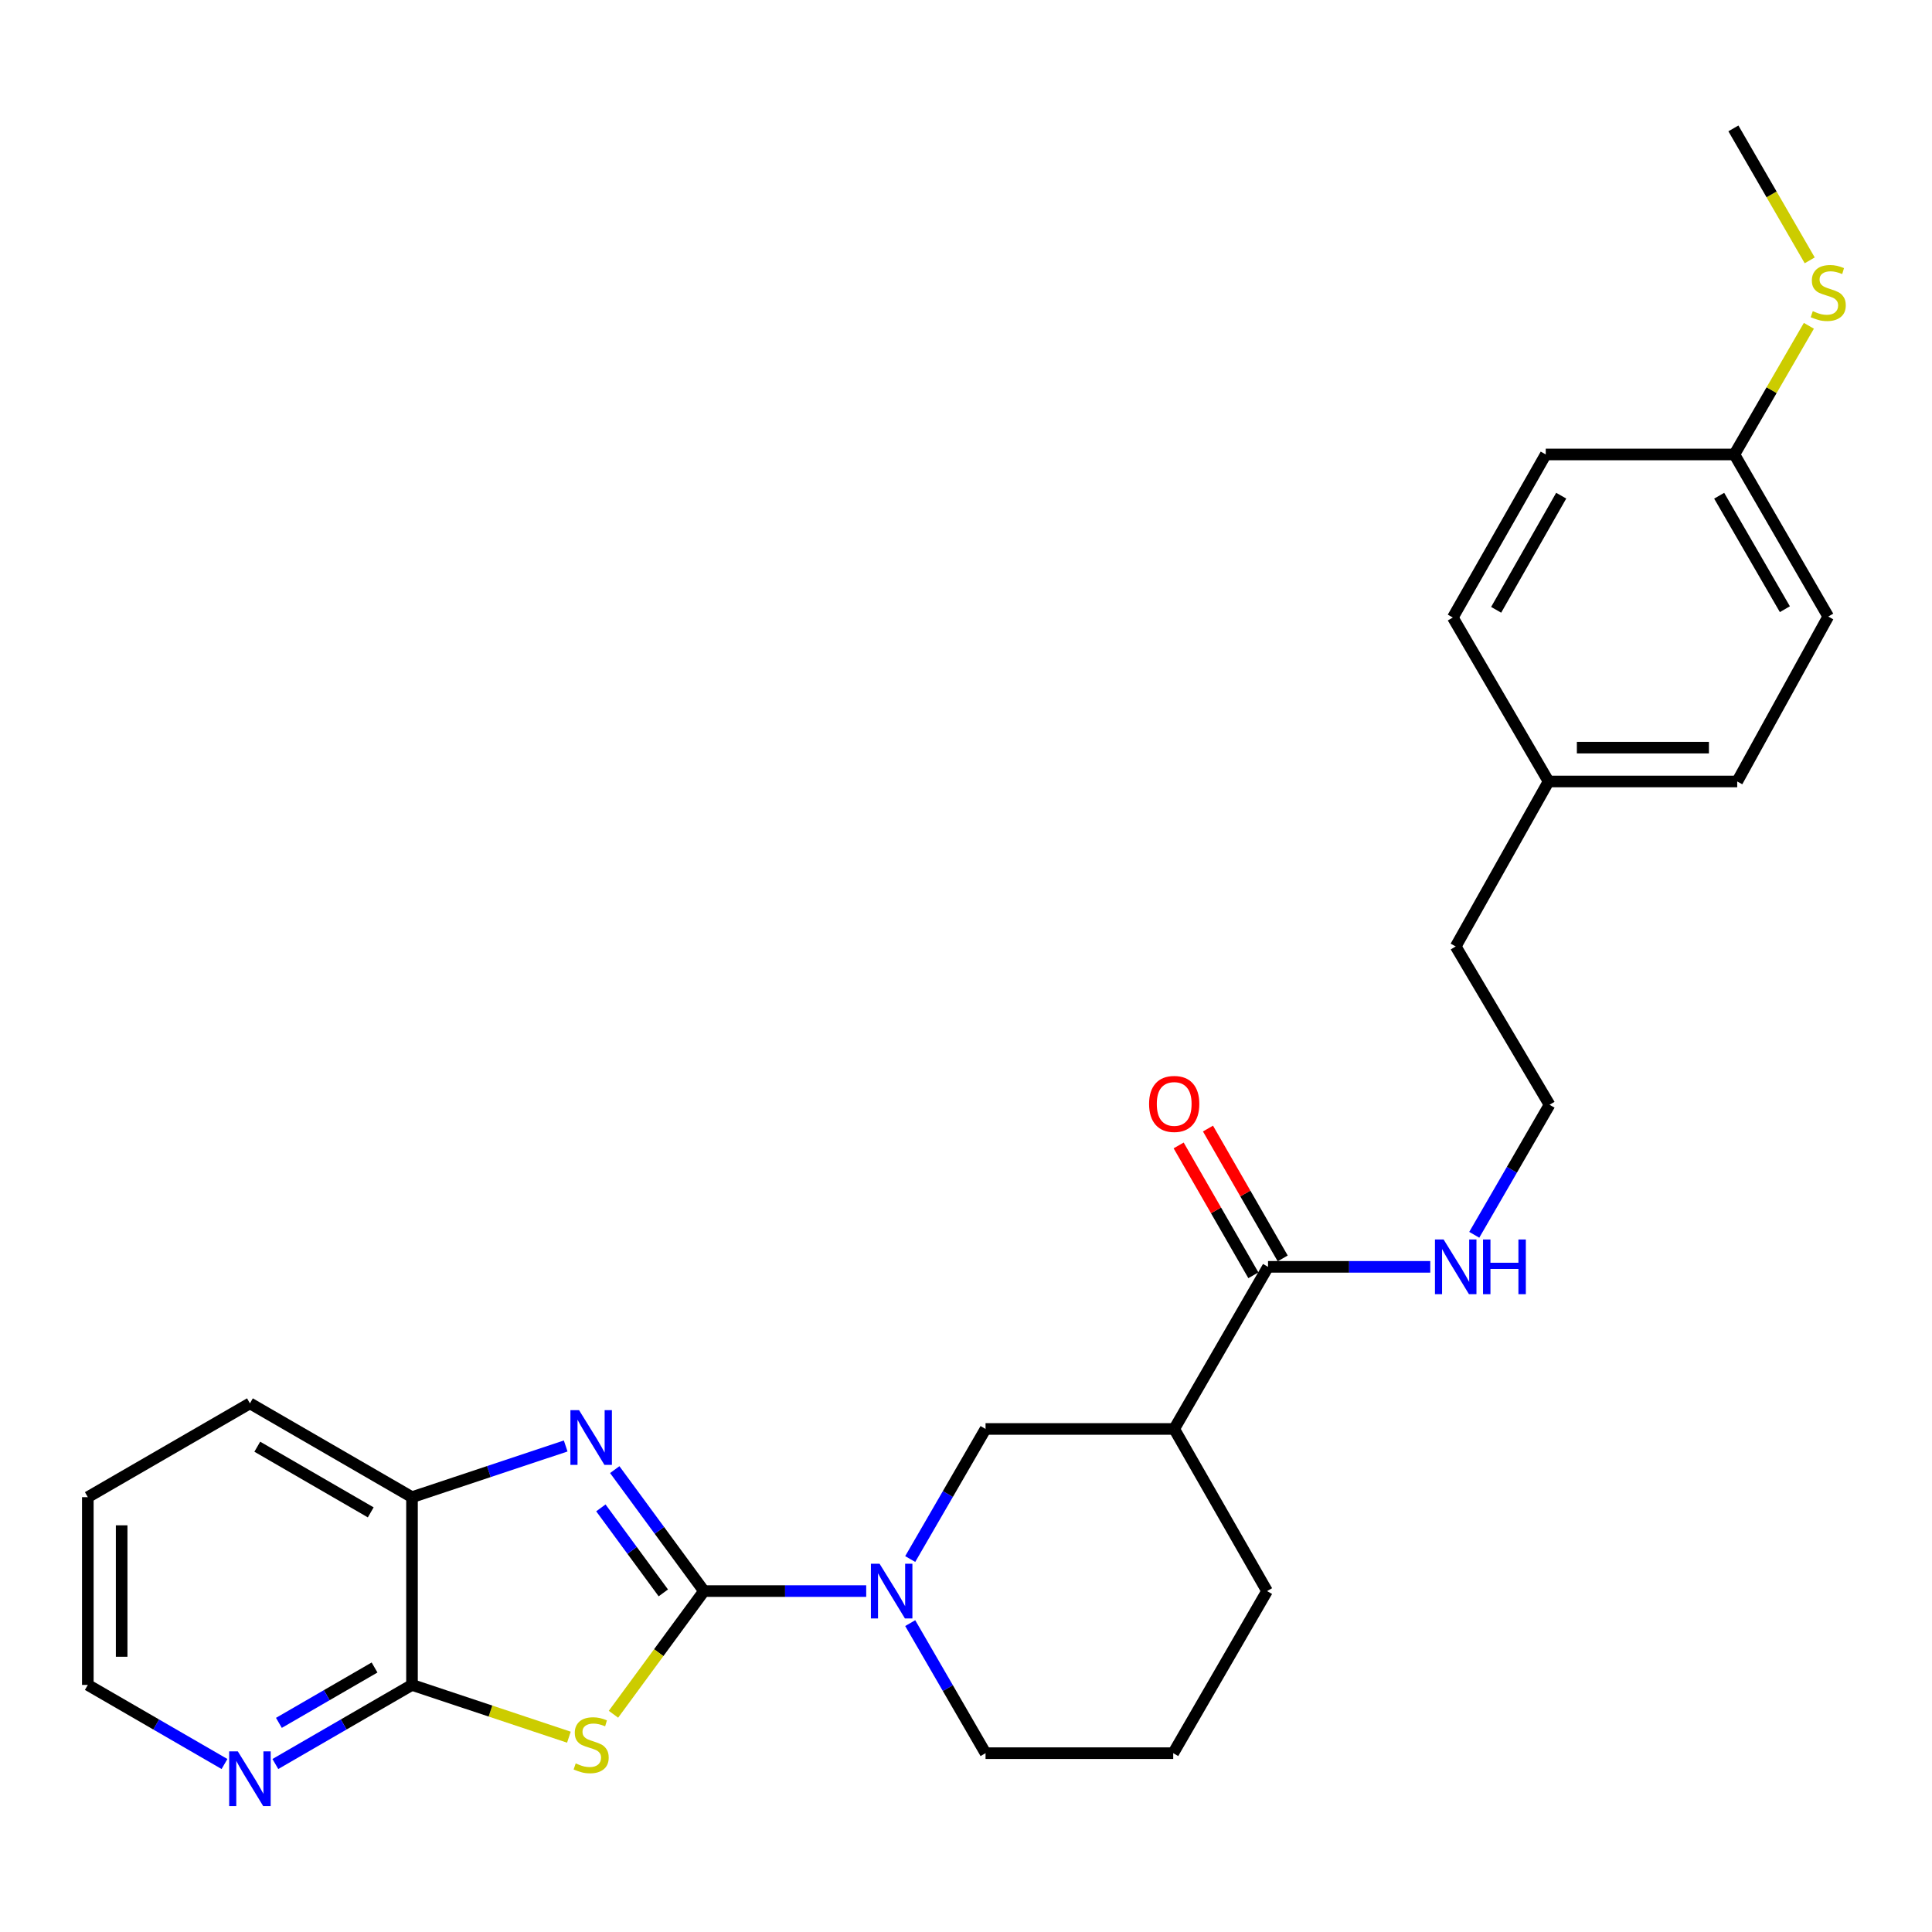 <?xml version='1.0' encoding='iso-8859-1'?>
<svg version='1.1' baseProfile='full'
              xmlns='http://www.w3.org/2000/svg'
                      xmlns:rdkit='http://www.rdkit.org/xml'
                      xmlns:xlink='http://www.w3.org/1999/xlink'
                  xml:space='preserve'
width='1000px' height='1000px' viewBox='0 0 1000 1000'>
<!-- END OF HEADER -->
<rect style='opacity:1.0;fill:#FFFFFF;stroke:none' width='1000' height='1000' x='0' y='0'> </rect>
<path class='bond-0' d='M 364.379,823.541 L 340.953,855.42' style='fill:none;fill-rule:evenodd;stroke:#000000;stroke-width:6px;stroke-linecap:butt;stroke-linejoin:miter;stroke-opacity:1' />
<path class='bond-0' d='M 340.953,855.42 L 317.527,887.3' style='fill:none;fill-rule:evenodd;stroke:#CCCC00;stroke-width:6px;stroke-linecap:butt;stroke-linejoin:miter;stroke-opacity:1' />
<path class='bond-1' d='M 364.379,823.541 L 341.287,792.109' style='fill:none;fill-rule:evenodd;stroke:#000000;stroke-width:6px;stroke-linecap:butt;stroke-linejoin:miter;stroke-opacity:1' />
<path class='bond-1' d='M 341.287,792.109 L 318.196,760.677' style='fill:none;fill-rule:evenodd;stroke:#0000FF;stroke-width:6px;stroke-linecap:butt;stroke-linejoin:miter;stroke-opacity:1' />
<path class='bond-1' d='M 343.337,824.48 L 327.173,802.477' style='fill:none;fill-rule:evenodd;stroke:#000000;stroke-width:6px;stroke-linecap:butt;stroke-linejoin:miter;stroke-opacity:1' />
<path class='bond-1' d='M 327.173,802.477 L 311.009,780.475' style='fill:none;fill-rule:evenodd;stroke:#0000FF;stroke-width:6px;stroke-linecap:butt;stroke-linejoin:miter;stroke-opacity:1' />
<path class='bond-2' d='M 364.379,823.541 L 406.364,823.541' style='fill:none;fill-rule:evenodd;stroke:#000000;stroke-width:6px;stroke-linecap:butt;stroke-linejoin:miter;stroke-opacity:1' />
<path class='bond-2' d='M 406.364,823.541 L 448.35,823.541' style='fill:none;fill-rule:evenodd;stroke:#0000FF;stroke-width:6px;stroke-linecap:butt;stroke-linejoin:miter;stroke-opacity:1' />
<path class='bond-3' d='M 294.458,899.172 L 253.854,885.641' style='fill:none;fill-rule:evenodd;stroke:#CCCC00;stroke-width:6px;stroke-linecap:butt;stroke-linejoin:miter;stroke-opacity:1' />
<path class='bond-3' d='M 253.854,885.641 L 213.25,872.111' style='fill:none;fill-rule:evenodd;stroke:#000000;stroke-width:6px;stroke-linecap:butt;stroke-linejoin:miter;stroke-opacity:1' />
<path class='bond-5' d='M 292.798,748.441 L 253.024,761.687' style='fill:none;fill-rule:evenodd;stroke:#0000FF;stroke-width:6px;stroke-linecap:butt;stroke-linejoin:miter;stroke-opacity:1' />
<path class='bond-5' d='M 253.024,761.687 L 213.25,774.932' style='fill:none;fill-rule:evenodd;stroke:#000000;stroke-width:6px;stroke-linecap:butt;stroke-linejoin:miter;stroke-opacity:1' />
<path class='bond-7' d='M 471.123,806.957 L 490.62,773.29' style='fill:none;fill-rule:evenodd;stroke:#0000FF;stroke-width:6px;stroke-linecap:butt;stroke-linejoin:miter;stroke-opacity:1' />
<path class='bond-7' d='M 490.62,773.29 L 510.117,739.624' style='fill:none;fill-rule:evenodd;stroke:#000000;stroke-width:6px;stroke-linecap:butt;stroke-linejoin:miter;stroke-opacity:1' />
<path class='bond-12' d='M 471.125,840.125 L 490.621,873.782' style='fill:none;fill-rule:evenodd;stroke:#0000FF;stroke-width:6px;stroke-linecap:butt;stroke-linejoin:miter;stroke-opacity:1' />
<path class='bond-12' d='M 490.621,873.782 L 510.117,907.439' style='fill:none;fill-rule:evenodd;stroke:#000000;stroke-width:6px;stroke-linecap:butt;stroke-linejoin:miter;stroke-opacity:1' />
<path class='bond-8' d='M 213.25,872.111 L 177.888,892.581' style='fill:none;fill-rule:evenodd;stroke:#000000;stroke-width:6px;stroke-linecap:butt;stroke-linejoin:miter;stroke-opacity:1' />
<path class='bond-8' d='M 177.888,892.581 L 142.525,913.051' style='fill:none;fill-rule:evenodd;stroke:#0000FF;stroke-width:6px;stroke-linecap:butt;stroke-linejoin:miter;stroke-opacity:1' />
<path class='bond-8' d='M 193.867,863.095 L 169.114,877.424' style='fill:none;fill-rule:evenodd;stroke:#000000;stroke-width:6px;stroke-linecap:butt;stroke-linejoin:miter;stroke-opacity:1' />
<path class='bond-8' d='M 169.114,877.424 L 144.36,891.753' style='fill:none;fill-rule:evenodd;stroke:#0000FF;stroke-width:6px;stroke-linecap:butt;stroke-linejoin:miter;stroke-opacity:1' />
<path class='bond-27' d='M 213.25,872.111 L 213.25,774.932' style='fill:none;fill-rule:evenodd;stroke:#000000;stroke-width:6px;stroke-linecap:butt;stroke-linejoin:miter;stroke-opacity:1' />
<path class='bond-4' d='M 607.763,739.624 L 510.117,739.624' style='fill:none;fill-rule:evenodd;stroke:#000000;stroke-width:6px;stroke-linecap:butt;stroke-linejoin:miter;stroke-opacity:1' />
<path class='bond-6' d='M 607.763,739.624 L 656.332,655.716' style='fill:none;fill-rule:evenodd;stroke:#000000;stroke-width:6px;stroke-linecap:butt;stroke-linejoin:miter;stroke-opacity:1' />
<path class='bond-28' d='M 607.763,739.624 L 655.826,823.541' style='fill:none;fill-rule:evenodd;stroke:#000000;stroke-width:6px;stroke-linecap:butt;stroke-linejoin:miter;stroke-opacity:1' />
<path class='bond-22' d='M 213.25,774.932 L 129.362,726.372' style='fill:none;fill-rule:evenodd;stroke:#000000;stroke-width:6px;stroke-linecap:butt;stroke-linejoin:miter;stroke-opacity:1' />
<path class='bond-22' d='M 191.893,782.805 L 133.171,748.813' style='fill:none;fill-rule:evenodd;stroke:#000000;stroke-width:6px;stroke-linecap:butt;stroke-linejoin:miter;stroke-opacity:1' />
<path class='bond-9' d='M 663.922,651.349 L 644.584,617.744' style='fill:none;fill-rule:evenodd;stroke:#000000;stroke-width:6px;stroke-linecap:butt;stroke-linejoin:miter;stroke-opacity:1' />
<path class='bond-9' d='M 644.584,617.744 L 625.247,584.14' style='fill:none;fill-rule:evenodd;stroke:#FF0000;stroke-width:6px;stroke-linecap:butt;stroke-linejoin:miter;stroke-opacity:1' />
<path class='bond-9' d='M 648.743,660.084 L 629.405,626.479' style='fill:none;fill-rule:evenodd;stroke:#000000;stroke-width:6px;stroke-linecap:butt;stroke-linejoin:miter;stroke-opacity:1' />
<path class='bond-9' d='M 629.405,626.479 L 610.067,592.875' style='fill:none;fill-rule:evenodd;stroke:#FF0000;stroke-width:6px;stroke-linecap:butt;stroke-linejoin:miter;stroke-opacity:1' />
<path class='bond-10' d='M 656.332,655.716 L 698.318,655.716' style='fill:none;fill-rule:evenodd;stroke:#000000;stroke-width:6px;stroke-linecap:butt;stroke-linejoin:miter;stroke-opacity:1' />
<path class='bond-10' d='M 698.318,655.716 L 740.303,655.716' style='fill:none;fill-rule:evenodd;stroke:#0000FF;stroke-width:6px;stroke-linecap:butt;stroke-linejoin:miter;stroke-opacity:1' />
<path class='bond-23' d='M 116.198,913.052 L 80.826,892.582' style='fill:none;fill-rule:evenodd;stroke:#0000FF;stroke-width:6px;stroke-linecap:butt;stroke-linejoin:miter;stroke-opacity:1' />
<path class='bond-23' d='M 80.826,892.582 L 45.455,872.111' style='fill:none;fill-rule:evenodd;stroke:#000000;stroke-width:6px;stroke-linecap:butt;stroke-linejoin:miter;stroke-opacity:1' />
<path class='bond-20' d='M 763.073,639.133 L 782.558,605.481' style='fill:none;fill-rule:evenodd;stroke:#0000FF;stroke-width:6px;stroke-linecap:butt;stroke-linejoin:miter;stroke-opacity:1' />
<path class='bond-20' d='M 782.558,605.481 L 802.042,571.828' style='fill:none;fill-rule:evenodd;stroke:#000000;stroke-width:6px;stroke-linecap:butt;stroke-linejoin:miter;stroke-opacity:1' />
<path class='bond-11' d='M 897.712,235.226 L 946.292,319.124' style='fill:none;fill-rule:evenodd;stroke:#000000;stroke-width:6px;stroke-linecap:butt;stroke-linejoin:miter;stroke-opacity:1' />
<path class='bond-11' d='M 889.843,256.586 L 923.849,315.315' style='fill:none;fill-rule:evenodd;stroke:#000000;stroke-width:6px;stroke-linecap:butt;stroke-linejoin:miter;stroke-opacity:1' />
<path class='bond-13' d='M 897.712,235.226 L 916.992,201.929' style='fill:none;fill-rule:evenodd;stroke:#000000;stroke-width:6px;stroke-linecap:butt;stroke-linejoin:miter;stroke-opacity:1' />
<path class='bond-13' d='M 916.992,201.929 L 936.272,168.632' style='fill:none;fill-rule:evenodd;stroke:#CCCC00;stroke-width:6px;stroke-linecap:butt;stroke-linejoin:miter;stroke-opacity:1' />
<path class='bond-30' d='M 897.712,235.226 L 800.076,235.226' style='fill:none;fill-rule:evenodd;stroke:#000000;stroke-width:6px;stroke-linecap:butt;stroke-linejoin:miter;stroke-opacity:1' />
<path class='bond-21' d='M 510.117,907.439 L 607.257,907.439' style='fill:none;fill-rule:evenodd;stroke:#000000;stroke-width:6px;stroke-linecap:butt;stroke-linejoin:miter;stroke-opacity:1' />
<path class='bond-25' d='M 936.708,134.757 L 916.957,100.607' style='fill:none;fill-rule:evenodd;stroke:#CCCC00;stroke-width:6px;stroke-linecap:butt;stroke-linejoin:miter;stroke-opacity:1' />
<path class='bond-25' d='M 916.957,100.607 L 897.206,66.458' style='fill:none;fill-rule:evenodd;stroke:#000000;stroke-width:6px;stroke-linecap:butt;stroke-linejoin:miter;stroke-opacity:1' />
<path class='bond-14' d='M 801.536,404.49 L 753.472,489.886' style='fill:none;fill-rule:evenodd;stroke:#000000;stroke-width:6px;stroke-linecap:butt;stroke-linejoin:miter;stroke-opacity:1' />
<path class='bond-18' d='M 801.536,404.49 L 751.974,319.629' style='fill:none;fill-rule:evenodd;stroke:#000000;stroke-width:6px;stroke-linecap:butt;stroke-linejoin:miter;stroke-opacity:1' />
<path class='bond-19' d='M 801.536,404.49 L 899.181,404.49' style='fill:none;fill-rule:evenodd;stroke:#000000;stroke-width:6px;stroke-linecap:butt;stroke-linejoin:miter;stroke-opacity:1' />
<path class='bond-19' d='M 816.183,386.977 L 884.534,386.977' style='fill:none;fill-rule:evenodd;stroke:#000000;stroke-width:6px;stroke-linecap:butt;stroke-linejoin:miter;stroke-opacity:1' />
<path class='bond-15' d='M 655.826,823.541 L 607.257,907.439' style='fill:none;fill-rule:evenodd;stroke:#000000;stroke-width:6px;stroke-linecap:butt;stroke-linejoin:miter;stroke-opacity:1' />
<path class='bond-16' d='M 800.076,235.226 L 751.974,319.629' style='fill:none;fill-rule:evenodd;stroke:#000000;stroke-width:6px;stroke-linecap:butt;stroke-linejoin:miter;stroke-opacity:1' />
<path class='bond-16' d='M 808.076,256.558 L 774.405,315.641' style='fill:none;fill-rule:evenodd;stroke:#000000;stroke-width:6px;stroke-linecap:butt;stroke-linejoin:miter;stroke-opacity:1' />
<path class='bond-17' d='M 946.292,319.124 L 899.181,404.49' style='fill:none;fill-rule:evenodd;stroke:#000000;stroke-width:6px;stroke-linecap:butt;stroke-linejoin:miter;stroke-opacity:1' />
<path class='bond-24' d='M 802.042,571.828 L 753.472,489.886' style='fill:none;fill-rule:evenodd;stroke:#000000;stroke-width:6px;stroke-linecap:butt;stroke-linejoin:miter;stroke-opacity:1' />
<path class='bond-26' d='M 129.362,726.372 L 45.455,774.932' style='fill:none;fill-rule:evenodd;stroke:#000000;stroke-width:6px;stroke-linecap:butt;stroke-linejoin:miter;stroke-opacity:1' />
<path class='bond-29' d='M 45.455,872.111 L 45.455,774.932' style='fill:none;fill-rule:evenodd;stroke:#000000;stroke-width:6px;stroke-linecap:butt;stroke-linejoin:miter;stroke-opacity:1' />
<path class='bond-29' d='M 62.968,857.534 L 62.968,789.509' style='fill:none;fill-rule:evenodd;stroke:#000000;stroke-width:6px;stroke-linecap:butt;stroke-linejoin:miter;stroke-opacity:1' />
<path  class='atom-1' d='M 297.982 912.732
Q 298.302 912.852, 299.622 913.412
Q 300.942 913.972, 302.382 914.332
Q 303.862 914.652, 305.302 914.652
Q 307.982 914.652, 309.542 913.372
Q 311.102 912.052, 311.102 909.772
Q 311.102 908.212, 310.302 907.252
Q 309.542 906.292, 308.342 905.772
Q 307.142 905.252, 305.142 904.652
Q 302.622 903.892, 301.102 903.172
Q 299.622 902.452, 298.542 900.932
Q 297.502 899.412, 297.502 896.852
Q 297.502 893.292, 299.902 891.092
Q 302.342 888.892, 307.142 888.892
Q 310.422 888.892, 314.142 890.452
L 313.222 893.532
Q 309.822 892.132, 307.262 892.132
Q 304.502 892.132, 302.982 893.292
Q 301.462 894.412, 301.502 896.372
Q 301.502 897.892, 302.262 898.812
Q 303.062 899.732, 304.182 900.252
Q 305.342 900.772, 307.262 901.372
Q 309.822 902.172, 311.342 902.972
Q 312.862 903.772, 313.942 905.412
Q 315.062 907.012, 315.062 909.772
Q 315.062 913.692, 312.422 915.812
Q 309.822 917.892, 305.462 917.892
Q 302.942 917.892, 301.022 917.332
Q 299.142 916.812, 296.902 915.892
L 297.982 912.732
' fill='#CCCC00'/>
<path  class='atom-2' d='M 299.722 729.891
L 309.002 744.891
Q 309.922 746.371, 311.402 749.051
Q 312.882 751.731, 312.962 751.891
L 312.962 729.891
L 316.722 729.891
L 316.722 758.211
L 312.842 758.211
L 302.882 741.811
Q 301.722 739.891, 300.482 737.691
Q 299.282 735.491, 298.922 734.811
L 298.922 758.211
L 295.242 758.211
L 295.242 729.891
L 299.722 729.891
' fill='#0000FF'/>
<path  class='atom-3' d='M 455.258 809.381
L 464.538 824.381
Q 465.458 825.861, 466.938 828.541
Q 468.418 831.221, 468.498 831.381
L 468.498 809.381
L 472.258 809.381
L 472.258 837.701
L 468.378 837.701
L 458.418 821.301
Q 457.258 819.381, 456.018 817.181
Q 454.818 814.981, 454.458 814.301
L 454.458 837.701
L 450.778 837.701
L 450.778 809.381
L 455.258 809.381
' fill='#0000FF'/>
<path  class='atom-9' d='M 123.102 906.511
L 132.382 921.511
Q 133.302 922.991, 134.782 925.671
Q 136.262 928.351, 136.342 928.511
L 136.342 906.511
L 140.102 906.511
L 140.102 934.831
L 136.222 934.831
L 126.262 918.431
Q 125.102 916.511, 123.862 914.311
Q 122.662 912.111, 122.302 911.431
L 122.302 934.831
L 118.622 934.831
L 118.622 906.511
L 123.102 906.511
' fill='#0000FF'/>
<path  class='atom-10' d='M 594.763 571.393
Q 594.763 564.593, 598.123 560.793
Q 601.483 556.993, 607.763 556.993
Q 614.043 556.993, 617.403 560.793
Q 620.763 564.593, 620.763 571.393
Q 620.763 578.273, 617.363 582.193
Q 613.963 586.073, 607.763 586.073
Q 601.523 586.073, 598.123 582.193
Q 594.763 578.313, 594.763 571.393
M 607.763 582.873
Q 612.083 582.873, 614.403 579.993
Q 616.763 577.073, 616.763 571.393
Q 616.763 565.833, 614.403 563.033
Q 612.083 560.193, 607.763 560.193
Q 603.443 560.193, 601.083 562.993
Q 598.763 565.793, 598.763 571.393
Q 598.763 577.113, 601.083 579.993
Q 603.443 582.873, 607.763 582.873
' fill='#FF0000'/>
<path  class='atom-11' d='M 747.212 641.556
L 756.492 656.556
Q 757.412 658.036, 758.892 660.716
Q 760.372 663.396, 760.452 663.556
L 760.452 641.556
L 764.212 641.556
L 764.212 669.876
L 760.332 669.876
L 750.372 653.476
Q 749.212 651.556, 747.972 649.356
Q 746.772 647.156, 746.412 646.476
L 746.412 669.876
L 742.732 669.876
L 742.732 641.556
L 747.212 641.556
' fill='#0000FF'/>
<path  class='atom-11' d='M 767.612 641.556
L 771.452 641.556
L 771.452 653.596
L 785.932 653.596
L 785.932 641.556
L 789.772 641.556
L 789.772 669.876
L 785.932 669.876
L 785.932 656.796
L 771.452 656.796
L 771.452 669.876
L 767.612 669.876
L 767.612 641.556
' fill='#0000FF'/>
<path  class='atom-14' d='M 938.292 161.048
Q 938.612 161.168, 939.932 161.728
Q 941.252 162.288, 942.692 162.648
Q 944.172 162.968, 945.612 162.968
Q 948.292 162.968, 949.852 161.688
Q 951.412 160.368, 951.412 158.088
Q 951.412 156.528, 950.612 155.568
Q 949.852 154.608, 948.652 154.088
Q 947.452 153.568, 945.452 152.968
Q 942.932 152.208, 941.412 151.488
Q 939.932 150.768, 938.852 149.248
Q 937.812 147.728, 937.812 145.168
Q 937.812 141.608, 940.212 139.408
Q 942.652 137.208, 947.452 137.208
Q 950.732 137.208, 954.452 138.768
L 953.532 141.848
Q 950.132 140.448, 947.572 140.448
Q 944.812 140.448, 943.292 141.608
Q 941.772 142.728, 941.812 144.688
Q 941.812 146.208, 942.572 147.128
Q 943.372 148.048, 944.492 148.568
Q 945.652 149.088, 947.572 149.688
Q 950.132 150.488, 951.652 151.288
Q 953.172 152.088, 954.252 153.728
Q 955.372 155.328, 955.372 158.088
Q 955.372 162.008, 952.732 164.128
Q 950.132 166.208, 945.772 166.208
Q 943.252 166.208, 941.332 165.648
Q 939.452 165.128, 937.212 164.208
L 938.292 161.048
' fill='#CCCC00'/>
</svg>

